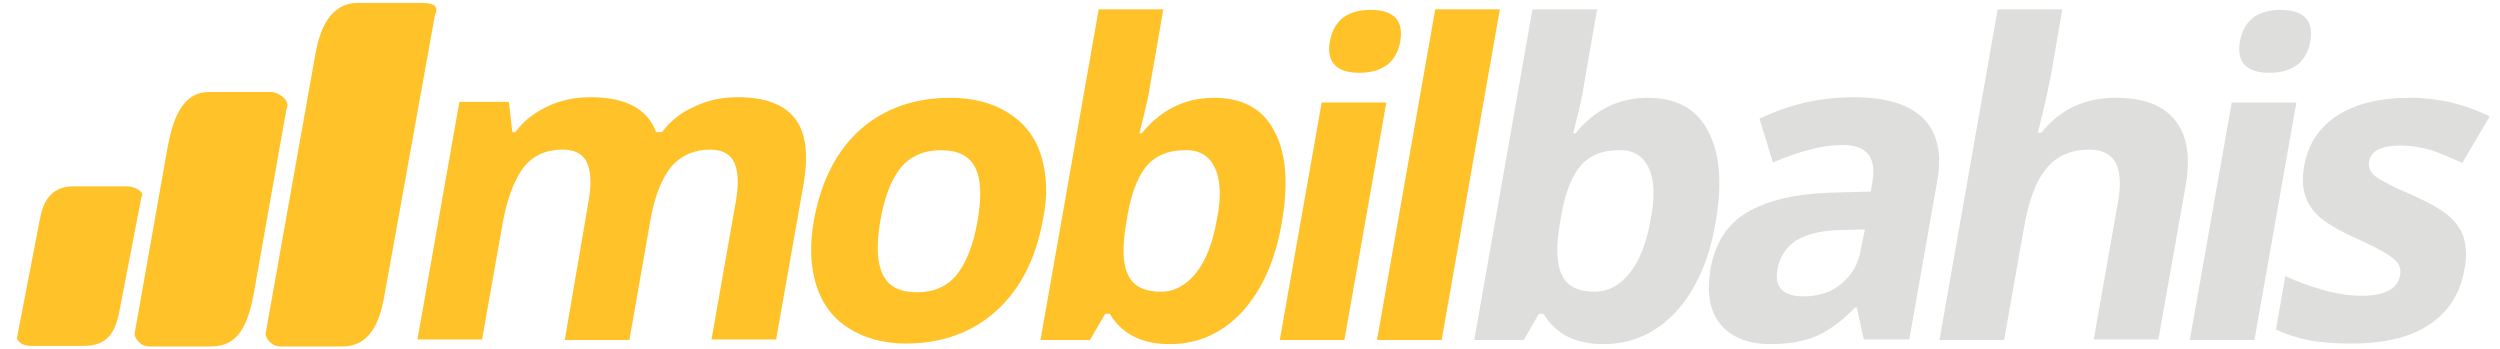 <?xml version="1.0" encoding="utf-8"?>
<!-- Generated by IcoMoon.io -->
<!DOCTYPE svg PUBLIC "-//W3C//DTD SVG 1.1//EN" "http://www.w3.org/Graphics/SVG/1.1/DTD/svg11.dtd">
<svg version="1.1" xmlns="http://www.w3.org/2000/svg" width="229" height="32" viewBox="0 0 229 32">
<path fill="#ffc229" d="M59.573 20.213c0.373-2.24 1.067-3.893 1.92-4.96 0.907-1.013 2.080-1.547 3.52-1.547 1.12 0 1.867 0.373 2.24 1.173s0.427 1.973 0.16 3.52l-2.24 12.693h5.92l2.507-14.187c0.48-2.773 0.213-4.8-0.8-6.080s-2.773-1.92-5.227-1.92c-1.44 0-2.72 0.267-3.947 0.853-1.227 0.533-2.24 1.333-2.987 2.347h-0.533c-0.8-2.133-2.773-3.2-6.027-3.2-1.44 0-2.72 0.267-3.947 0.853s-2.187 1.333-2.933 2.347h-0.267l-0.32-2.773h-4.533l-3.84 21.76h5.92l1.813-10.24c0.427-2.56 1.12-4.373 1.973-5.493s2.080-1.653 3.573-1.653c1.12 0 1.867 0.373 2.24 1.173s0.427 1.973 0.16 3.52l-2.187 12.747h5.92l1.92-10.933z"></path>
<path fill="#ffc229" d="M82.507 15.36c0.907-1.067 2.133-1.6 3.68-1.6 1.6 0 2.613 0.533 3.147 1.6s0.587 2.667 0.213 4.853c-0.373 2.187-1.013 3.787-1.867 4.907-0.907 1.12-2.133 1.653-3.68 1.653-1.6 0-2.613-0.533-3.147-1.653s-0.587-2.72-0.213-4.907c0.373-2.187 1.013-3.787 1.867-4.853zM95.36 14.24c-0.533-1.707-1.547-2.987-2.987-3.893s-3.2-1.387-5.28-1.387c-3.36 0-6.080 0.96-8.32 2.933-2.187 1.973-3.573 4.747-4.213 8.267-0.427 2.293-0.32 4.267 0.213 5.973s1.547 3.040 2.987 3.947c1.44 0.907 3.2 1.387 5.227 1.387 3.307 0 6.080-1.013 8.267-2.987s3.627-4.747 4.267-8.32c0.48-2.24 0.373-4.213-0.16-5.92z"></path>
<path fill="#ffc229" d="M104.587 12.213h-0.213c0.48-1.973 0.853-3.413 0.96-4.32l1.227-7.040h-5.92l-5.333 30.293h4.533l1.387-2.4h0.427c1.12 1.867 2.933 2.773 5.493 2.773s4.747-0.96 6.613-2.933c1.813-1.973 3.093-4.747 3.68-8.373 0.587-3.467 0.373-6.24-0.747-8.267-1.067-2.027-2.933-2.987-5.493-2.987-2.613 0-4.853 1.067-6.613 3.253v0zM111.253 15.307c0.533 1.067 0.64 2.667 0.213 4.8-0.373 2.133-1.013 3.787-1.92 4.907s-1.973 1.707-3.2 1.707c-1.493 0-2.507-0.48-2.987-1.493-0.533-1.013-0.587-2.667-0.16-5.013l0.107-0.64c0.373-2.080 1.013-3.573 1.813-4.48 0.853-0.907 1.973-1.333 3.413-1.333 1.28-0.053 2.187 0.48 2.72 1.547z"></path>
<path fill="#ffc229" d="M124.533 6.667c1.067 0 1.92-0.267 2.56-0.747 0.64-0.533 1.013-1.227 1.173-2.133 0.32-1.92-0.587-2.88-2.72-2.88s-3.36 0.96-3.733 2.88c-0.32 1.92 0.587 2.88 2.72 2.88v0zM126.987 9.387h-5.92l-3.84 21.76h5.92l3.84-21.76z"></path>
<path fill="#ffc229" d="M137.387 0.853h-5.92l-5.333 30.293h5.92l5.333-30.293z"></path>
<path fill="#dededd" d="M144.32 12.213h-0.213c0.48-1.973 0.853-3.413 0.96-4.32l1.227-7.040h-5.92l-5.333 30.293h4.533l1.387-2.4h0.427c1.12 1.867 2.933 2.773 5.493 2.773s4.747-0.96 6.613-2.933c1.813-1.973 3.093-4.747 3.68-8.373 0.587-3.467 0.373-6.24-0.747-8.267-1.067-2.027-2.933-2.987-5.493-2.987-2.613 0-4.853 1.067-6.613 3.253v0zM150.987 15.307c0.533 1.067 0.64 2.667 0.213 4.8-0.373 2.133-1.013 3.787-1.92 4.907s-1.973 1.707-3.2 1.707c-1.493 0-2.507-0.48-2.987-1.493-0.533-1.013-0.587-2.667-0.16-5.013l0.107-0.64c0.373-2.080 1.013-3.573 1.813-4.48 0.853-0.907 1.973-1.333 3.413-1.333 1.28-0.053 2.187 0.48 2.72 1.547z"></path>
<path fill="#dededd" d="M174.88 31.147l2.56-14.507c0.48-2.613 0-4.533-1.28-5.813-1.333-1.28-3.413-1.92-6.347-1.92-3.040 0-5.92 0.64-8.64 1.973l1.227 4c2.507-1.067 4.64-1.6 6.347-1.6 2.24 0 3.147 1.12 2.773 3.307l-0.16 0.96-3.787 0.107c-3.253 0.107-5.76 0.747-7.573 1.813-1.813 1.12-2.88 2.773-3.307 5.12-0.373 2.187-0.107 3.893 0.907 5.12 0.96 1.173 2.507 1.813 4.587 1.813 1.707 0 3.093-0.267 4.213-0.747s2.293-1.333 3.52-2.613h0.16l0.64 2.933h4.16zM170.453 22.827c-0.213 1.333-0.8 2.347-1.76 3.147s-2.133 1.173-3.467 1.173c-1.92 0-2.72-0.853-2.4-2.507 0.213-1.173 0.8-2.027 1.707-2.613 0.96-0.587 2.293-0.907 4-0.96l2.293-0.053-0.373 1.813z"></path>
<path fill="#dededd" d="M200.213 16.96c0.427-2.56 0.16-4.533-0.96-5.92-1.067-1.387-2.88-2.080-5.44-2.080-2.88 0-5.12 1.067-6.827 3.2h-0.32l0.427-1.76c0.427-1.76 0.64-2.88 0.747-3.36l1.067-6.187h-5.92l-5.333 30.293h5.92l1.813-10.24c0.427-2.507 1.12-4.373 2.080-5.493 0.907-1.12 2.24-1.707 3.893-1.707 2.347 0 3.2 1.547 2.667 4.693l-2.24 12.693h5.92l2.507-14.133z"></path>
<path fill="#dededd" d="M207.893 6.667c1.067 0 1.92-0.267 2.56-0.747 0.64-0.533 1.013-1.227 1.173-2.133 0.32-1.92-0.587-2.88-2.72-2.88s-3.36 0.96-3.733 2.88c-0.32 1.92 0.587 2.88 2.72 2.88v0zM210.347 9.387h-5.92l-3.84 21.76h5.92l3.84-21.76z"></path>
<path fill="#dededd" d="M225.707 21.867c-0.213-0.8-0.693-1.44-1.387-2.080-0.693-0.587-1.813-1.227-3.36-1.92-1.76-0.747-2.88-1.333-3.36-1.707s-0.693-0.853-0.587-1.387c0.16-0.96 1.12-1.44 2.88-1.44 0.96 0 1.92 0.16 2.827 0.427 0.907 0.32 1.813 0.693 2.827 1.173l2.507-4.267c-2.24-1.12-4.693-1.707-7.307-1.707-2.72 0-4.96 0.533-6.613 1.6s-2.667 2.56-3.040 4.48c-0.213 1.12-0.213 2.080 0.053 2.827 0.213 0.747 0.693 1.44 1.333 2.027 0.693 0.587 1.76 1.227 3.307 1.92 1.067 0.48 1.92 0.907 2.56 1.28s1.067 0.693 1.28 1.013c0.213 0.267 0.32 0.693 0.213 1.12-0.213 1.227-1.387 1.867-3.52 1.867-1.067 0-2.24-0.16-3.52-0.533-1.333-0.373-2.453-0.8-3.467-1.28l-0.853 4.907c0.907 0.427 1.867 0.747 2.933 0.96s2.4 0.32 3.947 0.32c3.093 0 5.493-0.587 7.2-1.76 1.76-1.173 2.827-2.88 3.2-5.12 0.213-1.013 0.16-1.92-0.053-2.72z"></path>
<path fill="#ffc229" d="M19.147 8.427h5.707c0.64 0 1.813 0.8 1.387 1.547l-3.040 17.173c-0.533 2.56-1.333 4.587-3.84 4.587h-5.707c-0.64 0-1.227-0.533-1.333-1.12l3.040-17.173c0.48-2.453 1.28-5.013 3.787-5.013z"></path>
<path fill="#ffc229" d="M6.72 17.067h4.96c0.533 0 1.653 0.48 1.28 0.96l-2.080 10.773c-0.373 1.6-1.013 2.88-3.2 2.88h-4.96c-0.533 0-1.067-0.32-1.173-0.693l2.080-10.773c0.267-1.547 0.907-3.147 3.093-3.147z"></path>
<path fill="#ffc229" d="M32.8 0.267h5.707c0.64 0 1.867 0 1.333 1.12l-4.64 25.76c-0.427 2.4-1.333 4.587-3.84 4.587h-5.707c-0.64 0-1.227-0.533-1.333-1.12l4.587-25.76c0.427-2.293 1.387-4.587 3.893-4.587z"></path>
</svg>
